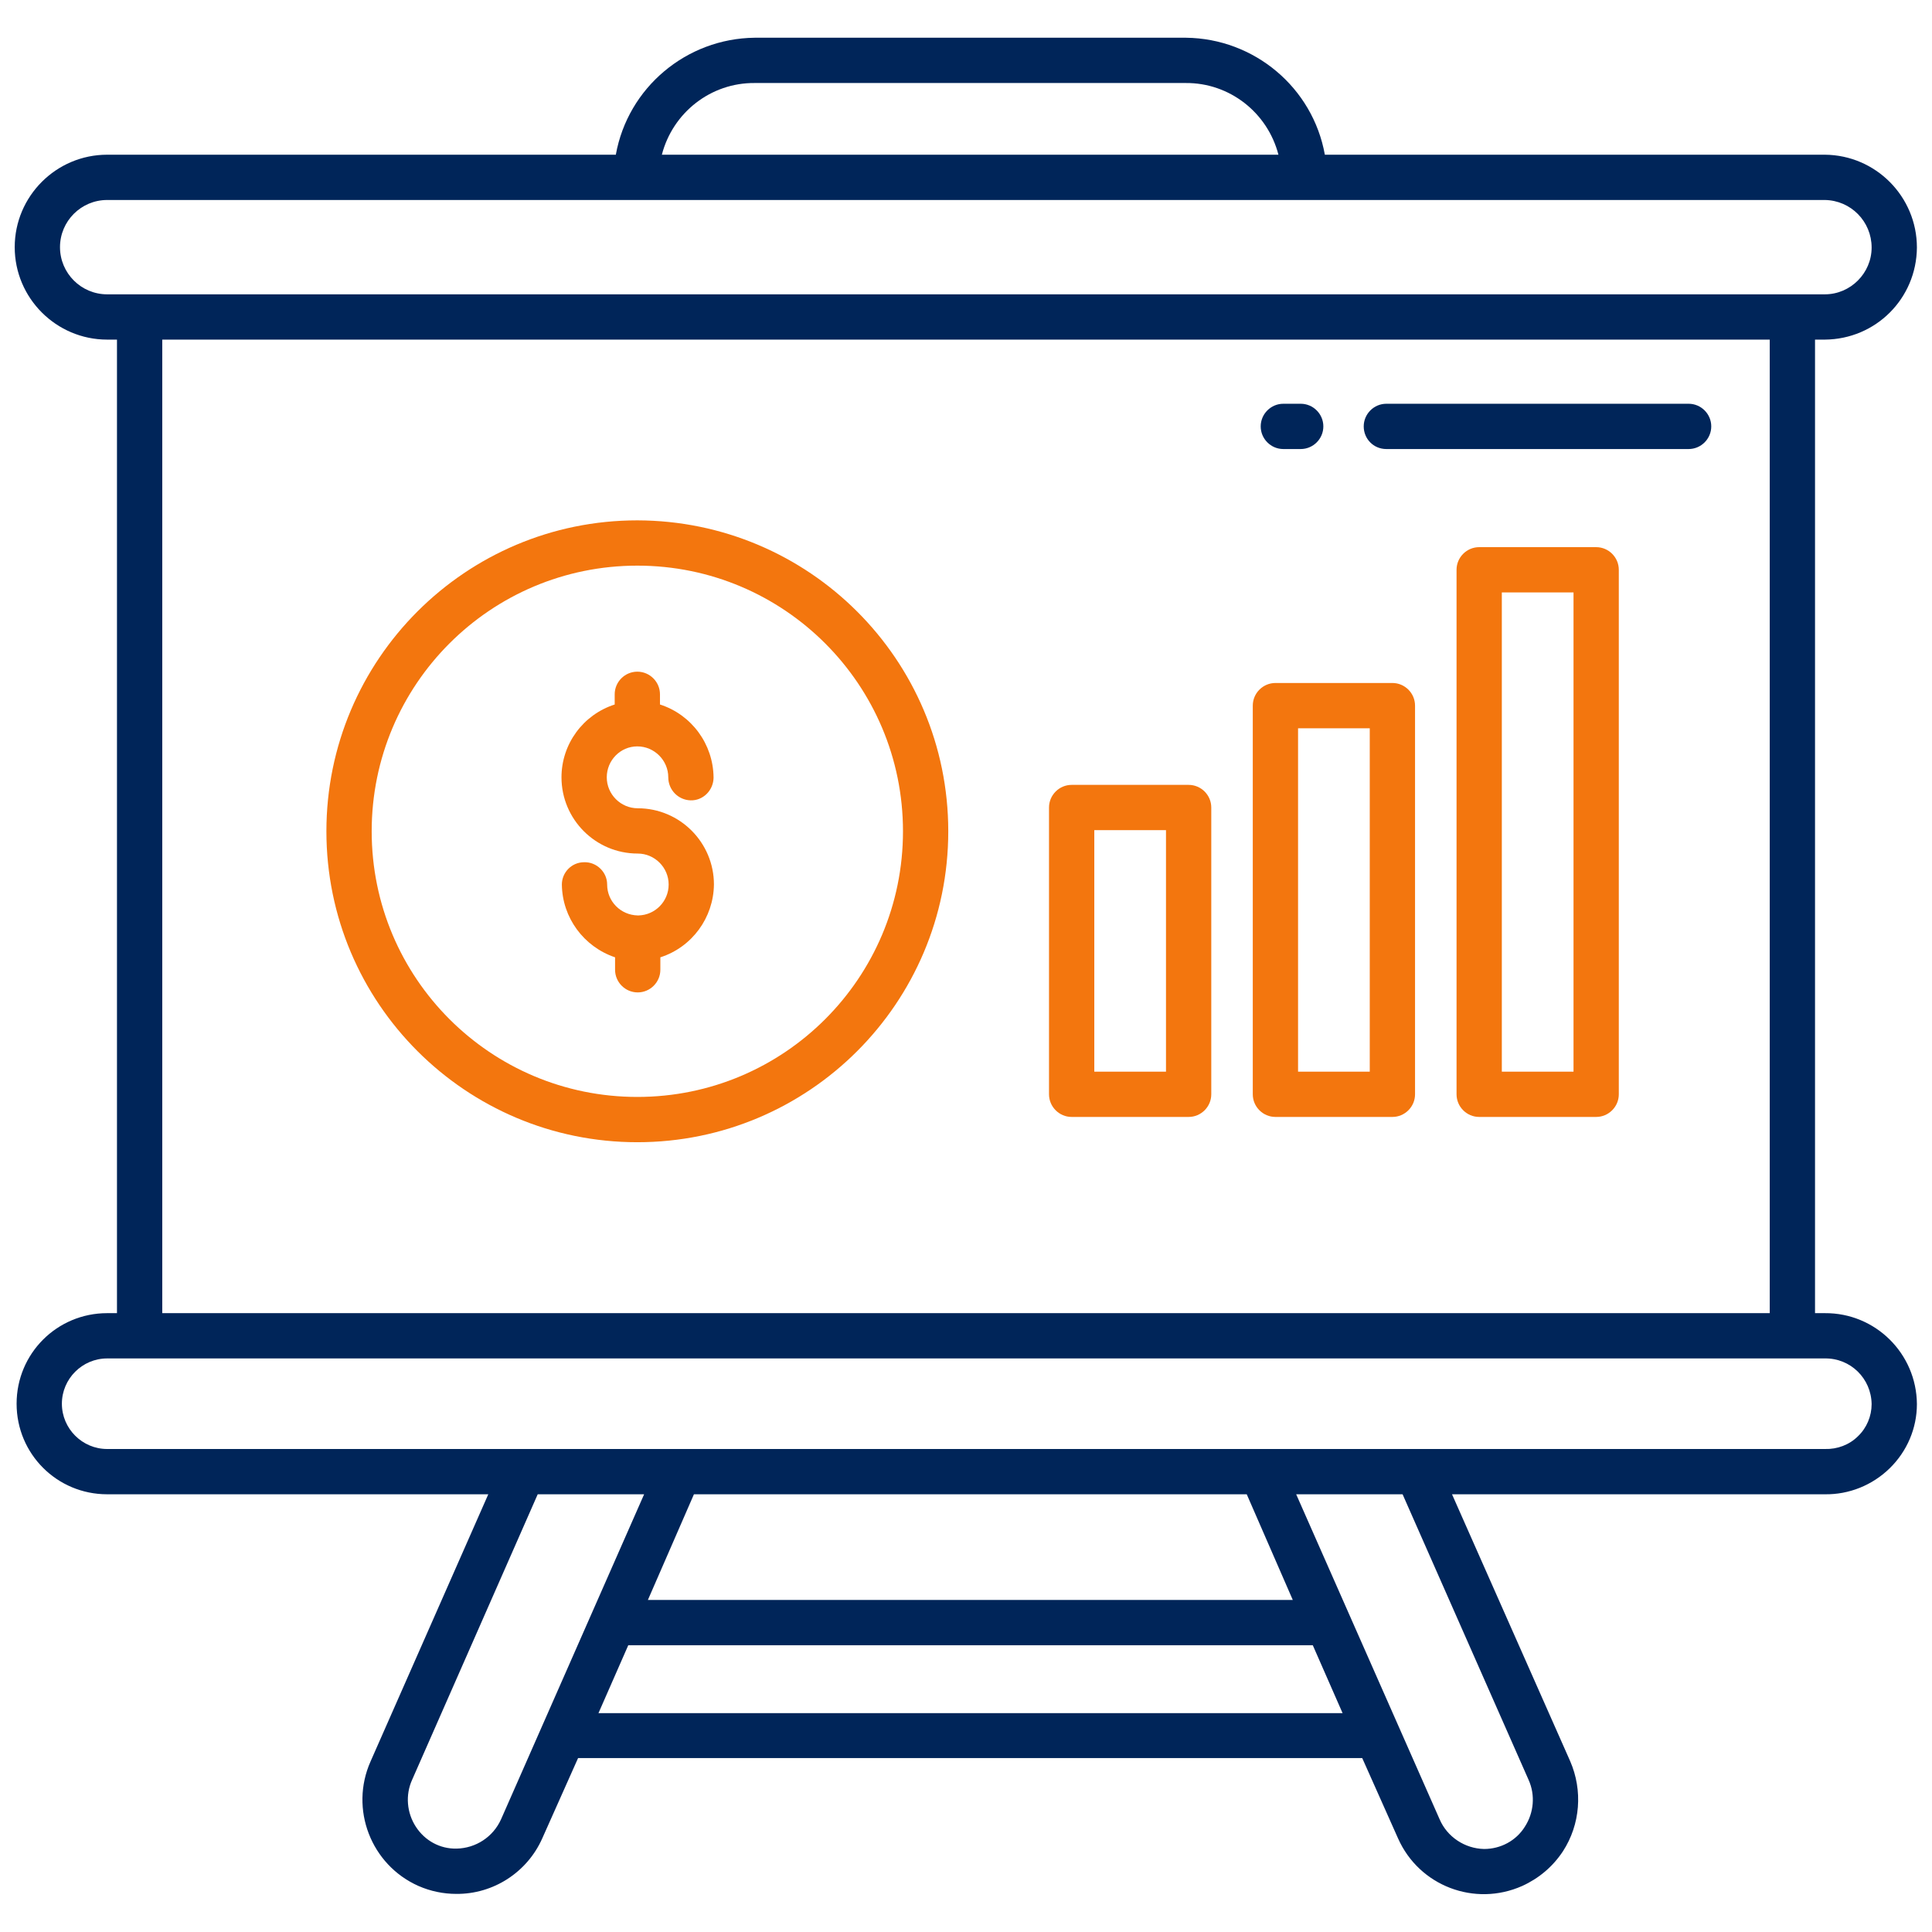 <?xml version="1.0" encoding="utf-8"?>
<!-- Generator: Adobe Illustrator 24.1.0, SVG Export Plug-In . SVG Version: 6.00 Build 0)  -->
<svg version="1.1" id="Layer_1" xmlns="http://www.w3.org/2000/svg" xmlns:xlink="http://www.w3.org/1999/xlink" x="0px" y="0px"
	 viewBox="0 0 512 512" style="enable-background:new 0 0 512 512;" xml:space="preserve">
<style type="text/css">
	.st0{fill:#F3760E;}
	.st1{fill:#002559;}
</style>
<g>
	<path class="st0" d="M423,296c3.3,0,6-2.7,6-6V151c0-3.3-2.7-6-6-6h-31c-3.3,0-6,2.7-6,6v139c0,3.3,2.7,6,6,6H423z M417,284h-19
		V157h19V284z"/>
	<path class="st0" d="M369,296c3.3,0,6-2.7,6-6V187c0-3.3-2.7-6-6-6h-31c-3.3,0-6,2.7-6,6v103c0,3.3,2.7,6,6,6H369z M363,284h-19
		v-91h19V284z"/>
	<path class="st0" d="M315,296c3.3,0,6-2.7,6-6v-76c0-3.3-2.7-6-6-6h-31c-3.3,0-6,2.7-6,6v76c0,3.3,2.7,6,6,6H315z M309,284h-19v-64
		h19V284z"/>
	<path class="st0" d="M168.9,137.9c-45.5,0-82.4,36.9-82.4,82.4s36.9,82.4,82.4,82.4s82.4-36.9,82.4-82.4
		C251.3,174.8,214.4,138,168.9,137.9L168.9,137.9z M168.9,290.7c-38.9,0-70.4-31.5-70.4-70.4s31.5-70.4,70.4-70.4
		s70.4,31.5,70.4,70.4C239.3,259.2,207.8,290.7,168.9,290.7L168.9,290.7z"/>
</g>
<path class="st1" d="M483.6,41H351.1c-3.2-17.8-18.7-30.8-36.8-31H200c-18.1,0.2-33.6,13.2-36.8,31H28.4C14.9,41,3.9,52,3.9,65.5
	S14.9,90,28.4,90H31v258h-2.6c-13.3,0-24,10.7-24,24s10.7,24,24,24h101l-31.2,70.8c-5.6,12.6,0.1,27.4,12.7,33
	c3.2,1.4,6.6,2.1,10,2.1c9.8,0.1,18.8-5.7,22.8-14.7l9.5-21.3H361l9.5,21.3c5.6,12.6,20.3,18.2,32.9,12.6c4.4-2,8.1-5.1,10.8-9.2
	c4.6-7.1,5.3-16.1,1.9-23.9L384.8,396h98.8c6.4,0.1,12.6-2.4,17.2-6.9s7.2-10.6,7.2-17c-0.1-13.4-11-24.2-24.4-24.1l0,0H481V90h2.6
	c13.5-0.1,24.3-10.9,24.4-24.4l0,0C508,52.1,497.1,41.1,483.6,41L483.6,41z M200,22h114.2c11.6-0.1,21.7,7.8,24.6,19H175.4
	C178.3,29.8,188.4,21.9,200,22z M132.8,482.1c-2.1,4.7-6.7,7.7-11.8,7.8c-4.4,0.1-8.4-2.1-10.8-5.8c-2.4-3.7-2.8-8.4-1-12.4
	l33.3-75.7h28.2L132.8,482.1z M330.4,396l12.2,28H171.7l12.2-28H330.4z M158.6,454l7.9-18h181.4l7.9,18H158.6z M405.1,471.7
	c1.8,4,1.4,8.7-1,12.4c-2.3,3.7-6.4,5.9-10.8,5.9c-5.1-0.1-9.8-3.2-11.8-7.9l-38-86.1h28.2L405.1,471.7z M496,372.1
	c0,3.2-1.3,6.3-3.6,8.5c-2.3,2.3-5.5,3.5-8.8,3.4H28.4c-6.6,0-12-5.4-12-12s5.4-12,12-12h455.2C490.4,359.9,495.9,365.3,496,372.1
	L496,372.1z M469,348H43V90h426V348z M496,65.6c0,6.8-5.6,12.4-12.4,12.4H28.4c-6.9,0-12.5-5.6-12.5-12.5S21.5,53,28.4,53h455.2
	C490.5,53.1,496,58.7,496,65.6L496,65.6z"/>
<path class="st1" d="M340.1,119h4.6c3.3,0,6-2.7,6-6s-2.7-6-6-6h-4.6c-3.3,0-6,2.7-6,6S336.8,119,340.1,119z"/>
<path class="st1" d="M367.4,119h80.1c3.3,0,6-2.7,6-6s-2.7-6-6-6l0,0h-80.1c-3.3,0-6,2.7-6,6S364,119,367.4,119z"/>
<path class="st0" d="M168.9,197.8c4.5,0,8.2,3.7,8.2,8.2c0,3.3,2.6,6,5.9,6.1s6-2.6,6.1-5.9c0-0.1,0-0.1,0-0.2
	c-0.1-8.8-5.8-16.6-14.2-19.3V184c0-3.3-2.7-6-6-6s-6,2.7-6,6v2.7c-8.4,2.7-14.1,10.5-14.1,19.3c0,11.1,9,20.2,20.2,20.2
	c4.5,0,8.2,3.7,8.2,8.2s-3.6,8.1-8,8.2h-0.1H169c-4.5-0.1-8.1-3.7-8.1-8.2c0-3.3-2.8-6-6.1-5.9c-3.3,0-5.9,2.7-5.9,5.9
	c0.1,8.8,5.8,16.5,14.1,19.3v3.3c0,3.3,2.7,6,6,6s6-2.7,6-6v-3.3c8.4-2.7,14.1-10.5,14.2-19.3c0-11.1-9-20.2-20.2-20.2
	c-4.5,0-8.2-3.7-8.2-8.2C160.8,201.5,164.4,197.8,168.9,197.8L168.9,197.8z"/>
</svg>
